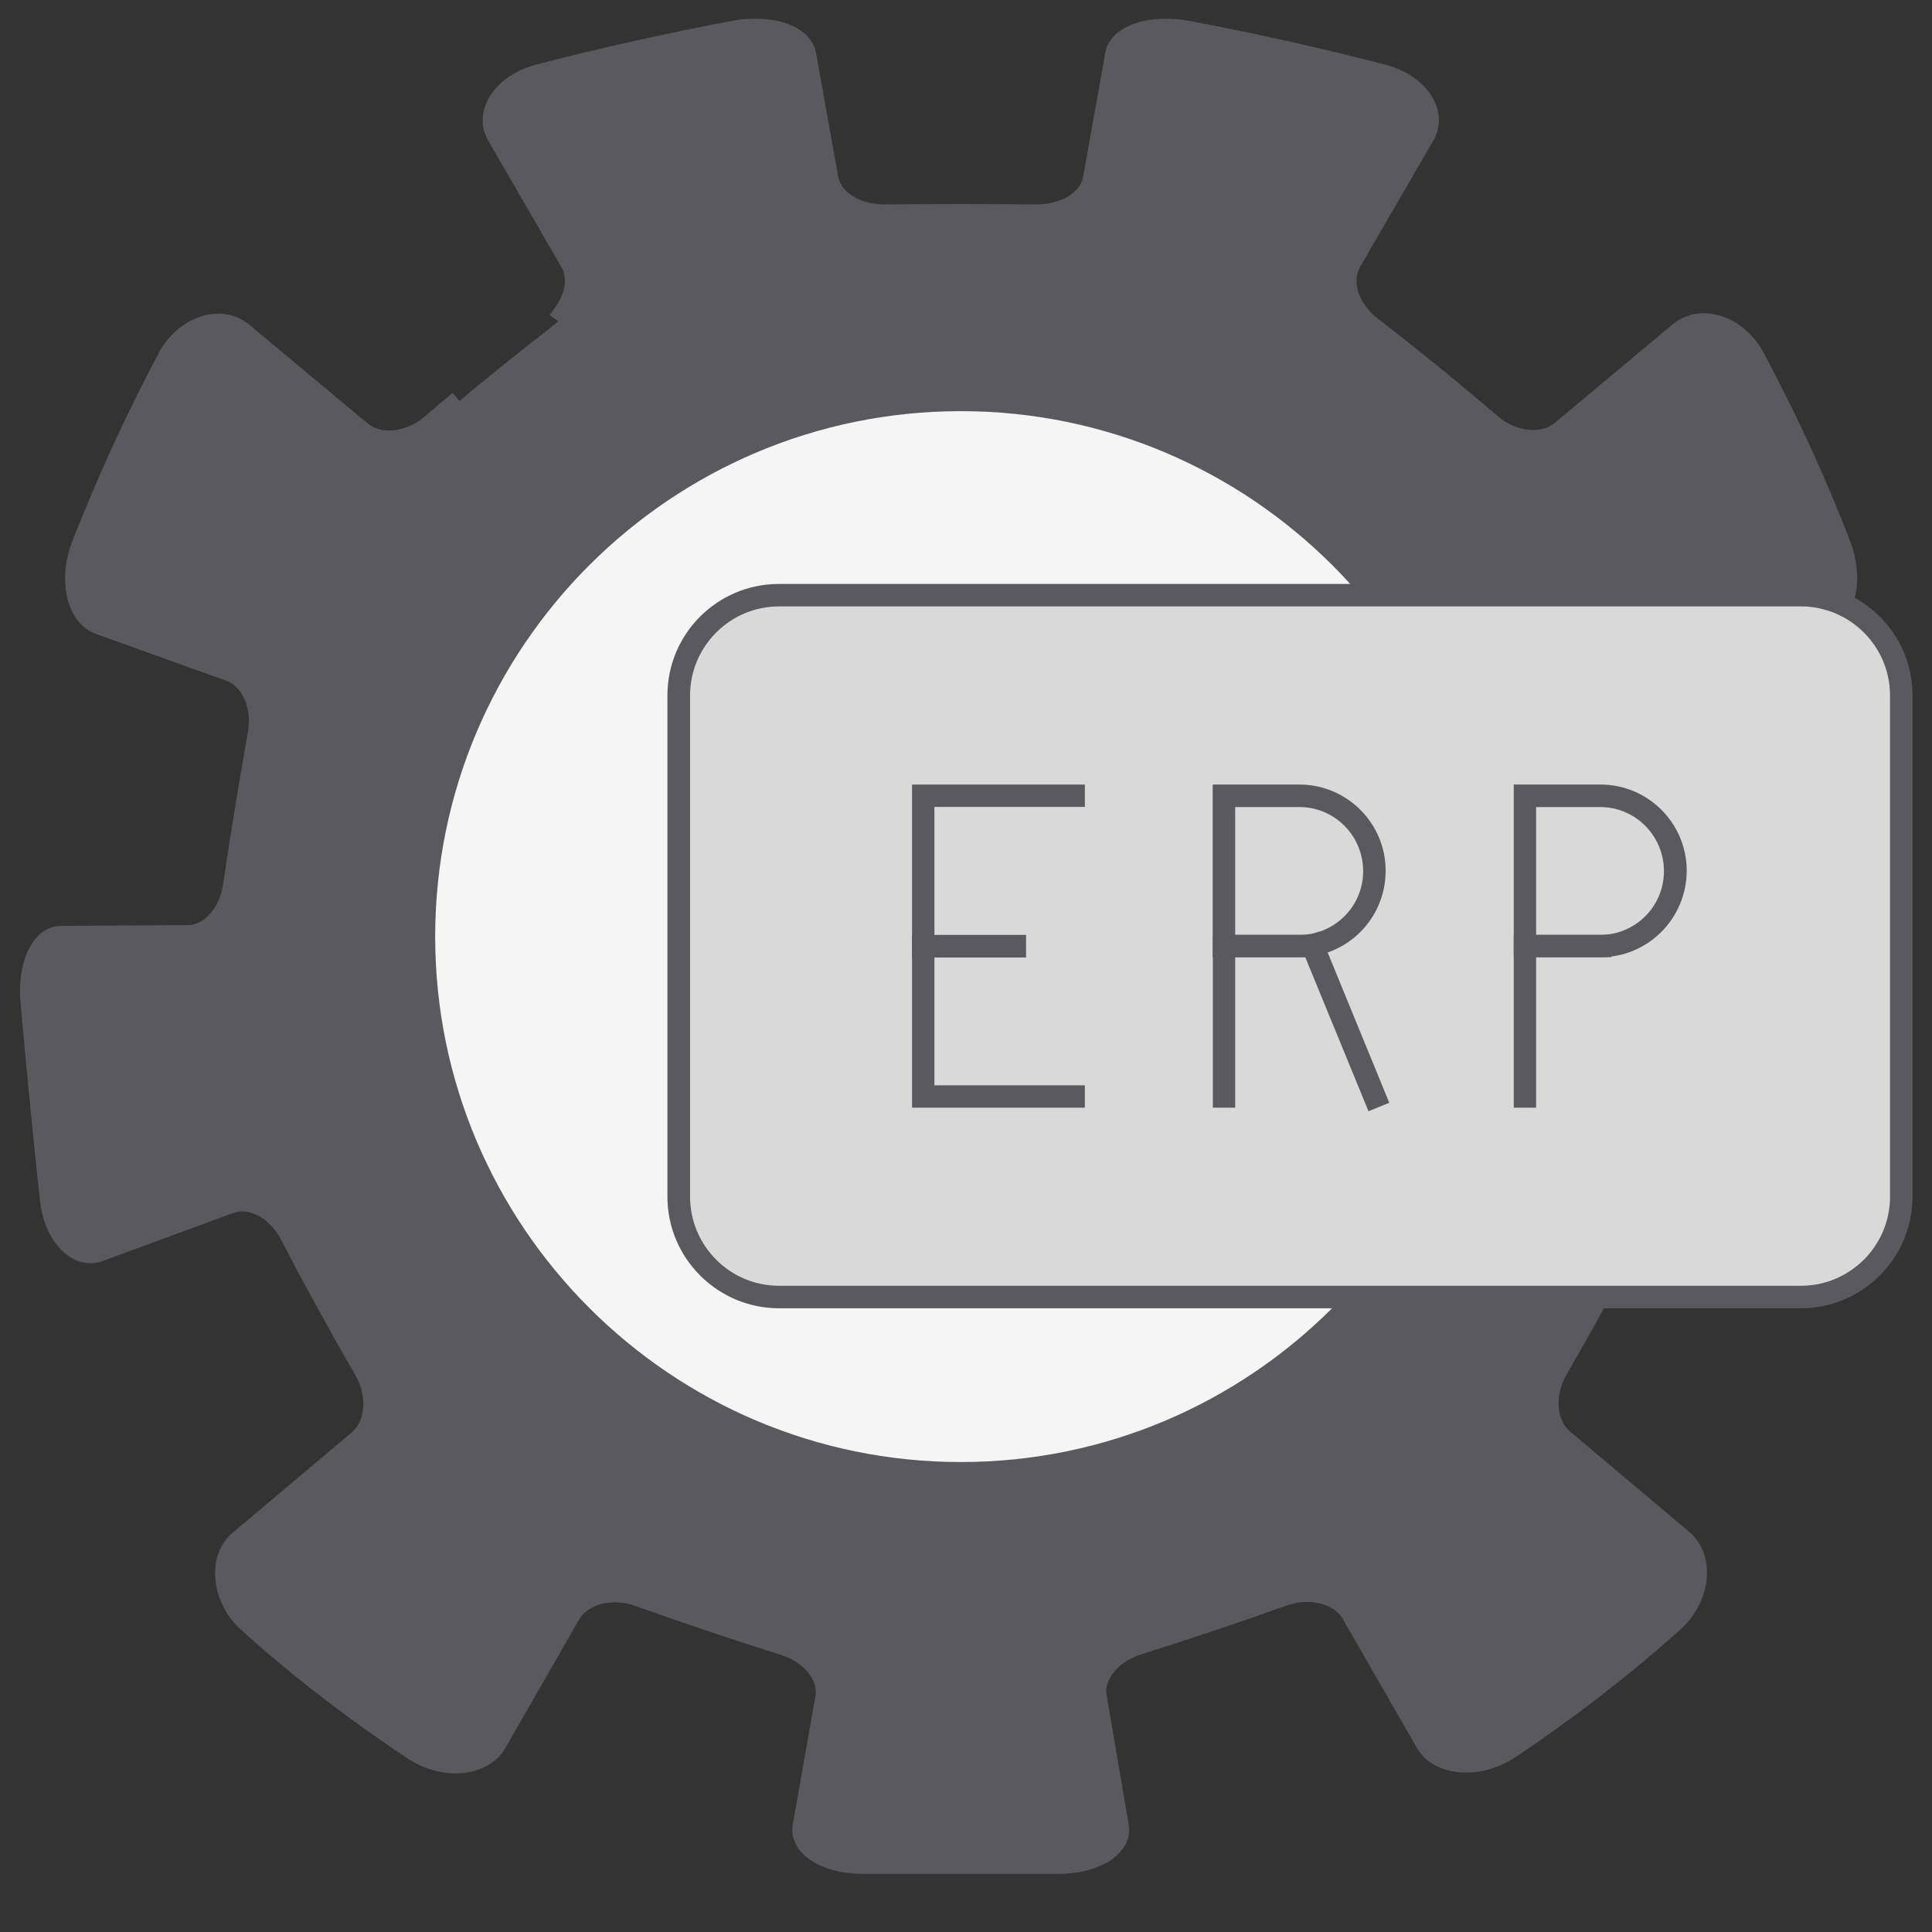 <svg xmlns="http://www.w3.org/2000/svg" xmlns:xlink="http://www.w3.org/1999/xlink" width="64" zoomAndPan="magnify" viewBox="0 0 48 48" height="64" preserveAspectRatio="xMidYMid meet" version="1.2"><rect x="0" y="0" width="48" height="48" fill="#333333" stroke="none"/><defs><clipPath id="4f32de0c73"><path d="M 0.488 0.293 L 47 0.293 L 47 46.578 L 0.488 46.578 Z M 0.488 0.293 "/></clipPath><clipPath id="42284c4b03"><path d="M 0.488 0.293 L 47.508 0.293 L 47.508 46.578 L 0.488 46.578 Z M 0.488 0.293 "/></clipPath><clipPath id="bae31e573e"><path d="M 16 14 L 47.508 14 L 47.508 33 L 16 33 Z M 16 14 "/></clipPath></defs><g id="4b1674ecfc"><g clip-rule="nonzero" clip-path="url(#4f32de0c73)"><path style=" stroke:none;fill-rule:nonzero;fill:#59595f;fill-opacity:1;" d="M 18.297 0.781 C 16.699 1.082 15.051 1.441 13.398 1.871 C 12.559 2.086 12.055 2.785 12.371 3.34 C 12.934 4.305 13.531 5.344 14.191 6.48 C 14.484 6.984 14.277 7.684 13.688 8.133 C 12.684 8.91 11.691 9.719 10.719 10.551 C 10.152 11.035 9.402 11.105 8.945 10.715 C 7.906 9.844 6.93 9.035 6 8.254 C 5.469 7.816 4.586 8.117 4.168 8.898 C 3.355 10.422 2.637 12.004 2.027 13.57 C 1.719 14.371 1.918 15.262 2.453 15.461 C 3.414 15.805 4.5 16.191 5.707 16.625 C 6.242 16.816 6.555 17.492 6.422 18.227 C 6.203 19.473 6 20.727 5.809 21.98 C 5.699 22.707 5.203 23.238 4.66 23.238 C 3.438 23.246 2.367 23.25 1.5 23.258 C 1.008 23.27 0.703 24.02 0.773 24.848 C 0.918 26.465 1.074 28.109 1.258 29.777 C 1.344 30.629 1.887 31.25 2.438 31.055 C 3.391 30.703 4.477 30.305 5.684 29.859 C 6.215 29.664 6.867 29.988 7.207 30.645 C 7.793 31.773 8.41 32.898 9.051 34 C 9.426 34.648 9.355 35.406 8.895 35.797 C 7.848 36.684 6.871 37.504 5.941 38.289 C 5.418 38.73 5.516 39.695 6.176 40.285 C 7.461 41.441 8.855 42.512 10.281 43.453 C 11.016 43.93 11.969 43.852 12.293 43.297 C 12.855 42.312 13.469 41.246 14.133 40.09 C 14.43 39.574 15.16 39.375 15.859 39.629 C 17.062 40.055 18.277 40.465 19.484 40.848 C 20.188 41.07 20.621 41.648 20.527 42.188 C 20.316 43.41 20.125 44.48 19.969 45.375 C 19.887 45.883 20.586 46.277 21.418 46.27 C 23.051 46.27 24.688 46.27 26.32 46.27 C 27.152 46.27 27.852 45.883 27.773 45.375 C 27.617 44.484 27.426 43.41 27.211 42.188 C 27.113 41.648 27.551 41.066 28.258 40.848 C 29.465 40.465 30.672 40.062 31.879 39.629 C 32.582 39.375 33.312 39.574 33.605 40.09 C 34.27 41.246 34.883 42.312 35.449 43.297 C 35.773 43.852 36.727 43.93 37.461 43.453 C 38.887 42.512 40.277 41.438 41.566 40.285 C 42.227 39.695 42.324 38.73 41.797 38.289 C 40.867 37.504 39.891 36.684 38.844 35.797 C 38.383 35.41 38.312 34.648 38.691 34 C 39.332 32.891 39.949 31.773 40.531 30.645 C 40.875 29.988 41.527 29.664 42.059 29.859 C 43.266 30.305 44.352 30.703 45.305 31.055 C 45.852 31.25 46.395 30.629 46.48 29.777 C 46.668 28.113 46.824 26.465 46.969 24.848 C 47.035 24.02 46.734 23.27 46.238 23.258 C 45.367 23.25 44.305 23.246 43.078 23.238 C 42.535 23.238 42.039 22.707 41.93 21.98 C 41.746 20.734 41.543 19.48 41.316 18.227 C 41.184 17.5 41.504 16.816 42.035 16.625 C 43.242 16.191 44.328 15.801 45.285 15.461 C 45.824 15.262 46.02 14.371 45.715 13.57 C 45.105 12.004 44.387 10.422 43.57 8.898 C 43.156 8.117 42.27 7.812 41.738 8.254 C 40.809 9.035 39.832 9.844 38.793 10.715 C 38.332 11.105 37.586 11.035 37.02 10.551 C 36.055 9.719 35.055 8.91 34.051 8.133 C 33.461 7.684 33.254 6.98 33.547 6.48 C 34.207 5.344 34.812 4.305 35.367 3.34 C 35.688 2.785 35.184 2.086 34.34 1.871 C 32.688 1.441 31.043 1.082 29.441 0.781 C 28.625 0.637 27.824 0.875 27.73 1.352 C 27.582 2.203 27.398 3.242 27.184 4.434 C 27.09 4.957 26.484 5.363 25.75 5.355 C 24.492 5.344 23.23 5.344 21.977 5.355 C 21.246 5.367 20.637 4.965 20.547 4.434 C 20.332 3.242 20.152 2.207 19.996 1.352 C 19.918 0.875 19.113 0.637 18.297 0.781 Z M 18.297 0.781 "/></g><g clip-rule="nonzero" clip-path="url(#42284c4b03)"><path style=" stroke:none;fill-rule:nonzero;fill:#59595f;fill-opacity:1;" d="M 26.32 46.555 L 21.418 46.555 C 20.43 46.555 19.684 46.086 19.684 45.461 C 19.684 45.422 19.684 45.375 19.695 45.336 L 20.258 42.145 C 20.262 42.113 20.27 42.078 20.27 42.043 C 20.27 41.66 19.918 41.281 19.406 41.117 C 18.172 40.727 16.953 40.316 15.781 39.898 C 15.219 39.695 14.609 39.852 14.387 40.238 L 12.547 43.445 C 12.32 43.828 11.863 44.059 11.32 44.059 C 10.91 44.059 10.496 43.93 10.141 43.699 C 8.688 42.734 7.293 41.668 6 40.504 C 5.586 40.137 5.344 39.605 5.344 39.09 C 5.344 38.68 5.496 38.32 5.773 38.086 L 8.727 35.598 C 8.922 35.434 9.027 35.18 9.027 34.879 C 9.027 34.637 8.957 34.387 8.824 34.156 C 8.195 33.07 7.57 31.934 6.977 30.789 C 6.711 30.277 6.195 29.988 5.793 30.137 C 4.586 30.582 3.5 30.98 2.547 31.332 C 2.449 31.367 2.344 31.383 2.238 31.383 C 1.621 31.383 1.086 30.715 0.992 29.824 C 0.836 28.391 0.68 26.82 0.508 24.891 C 0.5 24.805 0.496 24.719 0.496 24.633 C 0.496 23.684 0.91 23.016 1.508 23.004 C 2.379 22.996 3.449 22.992 4.672 22.984 C 5.078 22.984 5.465 22.535 5.543 21.965 C 5.73 20.699 5.938 19.434 6.156 18.203 C 6.176 18.105 6.184 18.012 6.184 17.918 C 6.184 17.441 5.961 17.035 5.625 16.914 C 4.418 16.48 3.332 16.09 2.371 15.746 C 1.906 15.574 1.617 15.051 1.617 14.367 C 1.617 14.078 1.676 13.777 1.777 13.496 C 2.414 11.867 3.137 10.285 3.934 8.789 C 4.25 8.18 4.84 7.793 5.43 7.793 C 5.711 7.793 5.977 7.887 6.184 8.059 L 9.133 10.52 C 9.473 10.809 10.102 10.734 10.547 10.352 C 10.707 10.215 10.871 10.074 11.031 9.941 L 11.246 9.762 L 11.605 10.191 L 11.391 10.371 C 11.227 10.504 11.074 10.641 10.91 10.781 C 10.258 11.34 9.328 11.414 8.773 10.953 L 5.828 8.492 C 5.719 8.398 5.578 8.355 5.422 8.355 C 5.043 8.355 4.637 8.637 4.418 9.055 C 3.625 10.527 2.914 12.09 2.285 13.695 C 2.207 13.91 2.16 14.148 2.16 14.367 C 2.16 14.793 2.316 15.137 2.551 15.223 C 3.512 15.562 4.598 15.957 5.805 16.391 C 6.359 16.586 6.734 17.203 6.734 17.918 C 6.734 18.047 6.723 18.176 6.699 18.301 C 6.484 19.527 6.277 20.785 6.094 22.043 C 5.965 22.898 5.355 23.539 4.668 23.539 C 3.441 23.547 2.371 23.551 1.508 23.559 C 1.285 23.562 1.043 23.996 1.043 24.633 C 1.043 24.703 1.051 24.77 1.055 24.848 C 1.23 26.773 1.379 28.34 1.543 29.766 C 1.617 30.488 2.031 30.922 2.344 30.812 C 3.297 30.461 4.383 30.062 5.59 29.617 C 6.25 29.375 7.062 29.777 7.461 30.535 C 8.059 31.672 8.676 32.801 9.301 33.879 C 9.484 34.199 9.578 34.543 9.578 34.887 C 9.578 35.348 9.398 35.762 9.078 36.027 L 6.129 38.52 C 5.977 38.645 5.891 38.855 5.891 39.098 C 5.891 39.453 6.07 39.828 6.363 40.094 C 7.637 41.234 9.012 42.289 10.438 43.238 C 11.004 43.609 11.824 43.562 12.055 43.176 L 13.898 39.969 C 14.152 39.523 14.66 39.258 15.254 39.258 C 15.492 39.258 15.727 39.297 15.961 39.379 C 17.125 39.797 18.34 40.207 19.57 40.594 C 20.32 40.828 20.816 41.414 20.816 42.047 C 20.816 42.113 20.812 42.18 20.801 42.246 L 20.238 45.434 C 20.238 45.723 20.742 46.004 21.414 46.004 L 26.316 46.004 C 26.992 46.004 27.496 45.723 27.496 45.469 L 26.934 42.25 C 26.922 42.188 26.918 42.117 26.918 42.047 C 26.918 41.414 27.418 40.828 28.172 40.594 C 29.402 40.199 30.621 39.797 31.781 39.379 C 32.012 39.297 32.25 39.258 32.484 39.258 C 33.082 39.258 33.59 39.523 33.844 39.969 L 35.688 43.176 C 35.91 43.562 36.738 43.609 37.305 43.238 C 38.734 42.289 40.105 41.234 41.375 40.094 C 41.676 39.828 41.848 39.453 41.848 39.098 C 41.848 38.855 41.762 38.645 41.613 38.52 L 38.66 36.027 C 38.344 35.762 38.164 35.348 38.164 34.887 C 38.164 34.543 38.262 34.199 38.441 33.879 C 39.07 32.801 39.688 31.672 40.277 30.535 C 40.672 29.777 41.496 29.375 42.148 29.617 C 43.355 30.062 44.441 30.461 45.395 30.812 C 45.695 30.922 46.125 30.488 46.199 29.766 C 46.359 28.316 46.512 26.797 46.684 24.84 C 46.691 24.77 46.695 24.703 46.695 24.625 C 46.695 23.992 46.453 23.559 46.234 23.551 C 45.367 23.547 44.297 23.539 43.074 23.535 C 42.387 23.535 41.773 22.887 41.652 22.039 C 41.461 20.762 41.262 19.496 41.047 18.297 C 41.023 18.168 41.012 18.043 41.012 17.914 C 41.012 17.199 41.387 16.578 41.941 16.383 C 43.148 15.949 44.234 15.559 45.195 15.215 C 45.426 15.129 45.582 14.789 45.582 14.363 C 45.582 14.137 45.535 13.906 45.453 13.688 C 44.828 12.078 44.113 10.52 43.328 9.047 C 43.016 8.457 42.305 8.168 41.918 8.488 L 38.973 10.949 C 38.418 11.41 37.488 11.336 36.836 10.773 C 35.883 9.953 34.887 9.145 33.879 8.367 C 33.41 8.008 33.133 7.492 33.133 6.992 C 33.133 6.758 33.191 6.539 33.301 6.348 L 35.121 3.207 C 35.16 3.145 35.176 3.07 35.176 2.992 C 35.176 2.699 34.855 2.305 34.266 2.156 C 32.727 1.758 31.086 1.387 29.383 1.07 C 29.246 1.047 29.102 1.031 28.961 1.031 C 28.406 1.031 28.039 1.227 28.004 1.418 L 27.465 4.477 C 27.352 5.141 26.645 5.629 25.785 5.629 C 24.473 5.617 23.242 5.617 21.988 5.629 C 21.105 5.629 20.395 5.141 20.281 4.477 L 19.73 1.398 C 19.695 1.215 19.328 1.012 18.773 1.012 C 18.629 1.012 18.488 1.023 18.344 1.051 C 16.641 1.375 15 1.738 13.465 2.137 C 12.867 2.289 12.547 2.68 12.547 2.98 C 12.547 3.059 12.562 3.125 12.602 3.195 L 14.422 6.34 C 14.531 6.527 14.59 6.742 14.59 6.98 C 14.59 7.301 14.48 7.633 14.266 7.926 L 14.105 8.152 L 13.656 7.828 L 13.816 7.602 C 13.953 7.406 14.035 7.188 14.035 6.984 C 14.035 6.852 14.008 6.73 13.941 6.625 L 12.125 3.484 C 12.035 3.328 11.992 3.168 11.992 2.988 C 11.992 2.375 12.539 1.805 13.324 1.605 C 14.867 1.203 16.523 0.832 18.242 0.508 C 18.414 0.48 18.594 0.465 18.766 0.465 C 19.586 0.465 20.176 0.793 20.273 1.309 L 20.824 4.387 C 20.891 4.777 21.379 5.078 21.957 5.078 C 23.254 5.066 24.496 5.066 25.758 5.078 C 26.355 5.078 26.844 4.785 26.91 4.387 L 27.461 1.309 C 27.559 0.793 28.148 0.465 28.969 0.465 C 29.141 0.465 29.32 0.48 29.492 0.508 C 31.215 0.832 32.867 1.203 34.414 1.605 C 35.199 1.805 35.75 2.375 35.75 2.988 C 35.75 3.16 35.703 3.328 35.617 3.48 L 33.797 6.621 C 33.734 6.73 33.703 6.848 33.703 6.98 C 33.703 7.309 33.902 7.66 34.23 7.914 C 35.246 8.699 36.25 9.516 37.211 10.34 C 37.656 10.723 38.281 10.797 38.625 10.508 L 41.57 8.047 C 41.785 7.875 42.047 7.781 42.328 7.781 C 42.918 7.781 43.508 8.176 43.824 8.777 C 44.621 10.266 45.352 11.848 45.98 13.477 C 46.082 13.762 46.141 14.062 46.141 14.352 C 46.141 15.031 45.852 15.559 45.383 15.73 C 44.426 16.078 43.332 16.465 42.125 16.898 C 41.793 17.02 41.566 17.422 41.566 17.902 C 41.566 17.996 41.57 18.086 41.59 18.184 C 41.805 19.398 42.012 20.664 42.203 21.945 C 42.289 22.52 42.668 22.969 43.074 22.969 C 44.297 22.973 45.367 22.98 46.238 22.984 C 46.828 22.996 47.25 23.684 47.25 24.613 C 47.25 24.703 47.246 24.789 47.238 24.875 C 47.066 26.84 46.914 28.363 46.754 29.812 C 46.66 30.703 46.125 31.375 45.504 31.375 C 45.406 31.375 45.305 31.355 45.207 31.32 C 44.246 30.969 43.16 30.562 41.961 30.121 C 41.555 29.969 41.039 30.258 40.773 30.773 C 40.18 31.922 39.555 33.055 38.926 34.141 C 38.793 34.371 38.723 34.621 38.723 34.863 C 38.723 35.164 38.828 35.418 39.023 35.578 L 41.977 38.066 C 42.258 38.305 42.41 38.664 42.41 39.074 C 42.41 39.586 42.16 40.117 41.746 40.488 C 40.453 41.645 39.059 42.719 37.609 43.684 C 37.25 43.914 36.836 44.039 36.426 44.039 C 35.883 44.039 35.426 43.816 35.207 43.434 L 33.363 40.227 C 33.145 39.84 32.531 39.691 31.973 39.887 C 30.805 40.305 29.578 40.715 28.344 41.105 C 27.836 41.27 27.484 41.648 27.484 42.031 C 27.484 42.066 27.488 42.102 27.496 42.133 L 28.043 45.328 C 28.051 45.383 28.055 45.422 28.055 45.461 C 28.055 46.078 27.309 46.555 26.32 46.555 Z M 26.32 46.555 "/></g><path style=" stroke:none;fill-rule:nonzero;fill:#f5f5f6;fill-opacity:1;" d="M 37.211 23.27 C 37.211 30.633 31.238 36.605 23.871 36.605 C 16.508 36.605 10.535 30.633 10.535 23.27 C 10.535 15.902 16.508 9.93 23.871 9.93 C 31.238 9.938 37.211 15.91 37.211 23.27 Z M 37.211 23.27 "/><path style=" stroke:none;fill-rule:nonzero;fill:#59595f;fill-opacity:1;" d="M 23.871 36.883 C 16.363 36.883 10.258 30.777 10.258 23.27 C 10.258 15.758 16.363 9.652 23.871 9.652 C 31.383 9.652 37.488 15.758 37.488 23.27 C 37.488 30.777 31.375 36.883 23.871 36.883 Z M 23.871 10.215 C 16.668 10.215 10.812 16.07 10.812 23.27 C 10.812 30.465 16.668 36.324 23.871 36.324 C 31.074 36.324 36.934 30.465 36.934 23.27 C 36.934 16.07 31.07 10.215 23.871 10.215 Z M 23.871 10.215 "/><g clip-rule="nonzero" clip-path="url(#bae31e573e)"><path style=" stroke:none;fill-rule:nonzero;fill:#d9d9da;fill-opacity:1;" d="M 19.355 14.781 L 44.742 14.781 C 46.117 14.781 47.234 15.898 47.234 17.273 L 47.234 29.727 C 47.234 31.102 46.117 32.215 44.742 32.215 L 19.355 32.215 C 17.98 32.215 16.867 31.102 16.867 29.727 L 16.867 17.277 C 16.859 15.902 17.977 14.781 19.355 14.781 Z M 19.355 14.781 "/><path style=" stroke:none;fill-rule:nonzero;fill:#59595f;fill-opacity:1;" d="M 44.742 32.504 L 19.355 32.504 C 17.832 32.504 16.582 31.262 16.582 29.734 L 16.582 17.277 C 16.582 15.746 17.824 14.508 19.355 14.508 L 44.742 14.508 C 46.27 14.508 47.516 15.746 47.516 17.277 L 47.516 29.734 C 47.512 31.262 46.27 32.504 44.742 32.504 Z M 19.355 15.066 C 18.137 15.066 17.145 16.059 17.145 17.277 L 17.145 29.734 C 17.145 30.953 18.137 31.945 19.355 31.945 L 44.742 31.945 C 45.961 31.945 46.957 30.953 46.957 29.734 L 46.957 17.277 C 46.957 16.059 45.961 15.066 44.742 15.066 Z M 19.355 15.066 "/></g><path style=" stroke:none;fill-rule:nonzero;fill:#59595f;fill-opacity:1;" d="M 38.164 27.52 L 37.609 27.52 L 37.609 23.227 L 40.035 23.227 L 40.035 23.781 L 38.164 23.781 Z M 38.164 27.52 "/><path style=" stroke:none;fill-rule:nonzero;fill:#59595f;fill-opacity:1;" d="M 39.766 23.781 L 37.609 23.781 L 37.609 19.492 L 39.766 19.492 C 40.941 19.492 41.906 20.449 41.906 21.633 C 41.902 22.824 40.941 23.781 39.766 23.781 Z M 38.164 23.227 L 39.758 23.227 C 40.629 23.227 41.34 22.52 41.34 21.645 C 41.34 20.762 40.629 20.051 39.758 20.051 L 38.164 20.051 Z M 38.164 23.227 "/><path style=" stroke:none;fill-rule:nonzero;fill:#59595f;fill-opacity:1;" d="M 26.953 27.52 L 22.66 27.52 L 22.66 19.492 L 26.953 19.492 L 26.953 20.047 L 23.215 20.047 L 23.215 26.965 L 26.953 26.965 Z M 26.953 27.52 "/><path style=" stroke:none;fill-rule:nonzero;fill:#59595f;fill-opacity:1;" d="M 22.66 23.227 L 25.492 23.227 L 25.492 23.789 L 22.66 23.789 Z M 22.66 23.227 "/><path style=" stroke:none;fill-rule:nonzero;fill:#59595f;fill-opacity:1;" d="M 30.688 27.52 L 30.133 27.52 L 30.133 23.227 L 32.562 23.227 L 32.562 23.781 L 30.688 23.781 Z M 30.688 27.52 "/><path style=" stroke:none;fill-rule:nonzero;fill:#59595f;fill-opacity:1;" d="M 32.285 23.781 L 30.129 23.781 L 30.129 19.492 L 32.285 19.492 C 33.461 19.492 34.426 20.449 34.426 21.633 C 34.426 22.824 33.469 23.781 32.285 23.781 Z M 30.688 23.227 L 32.285 23.227 C 33.156 23.227 33.867 22.52 33.867 21.645 C 33.867 20.762 33.156 20.051 32.285 20.051 L 30.688 20.051 Z M 30.688 23.227 "/><path style=" stroke:none;fill-rule:nonzero;fill:#59595f;fill-opacity:1;" d="M 32.254 23.355 L 32.773 23.145 L 34.516 27.398 L 34 27.609 Z M 32.254 23.355 "/></g></svg>